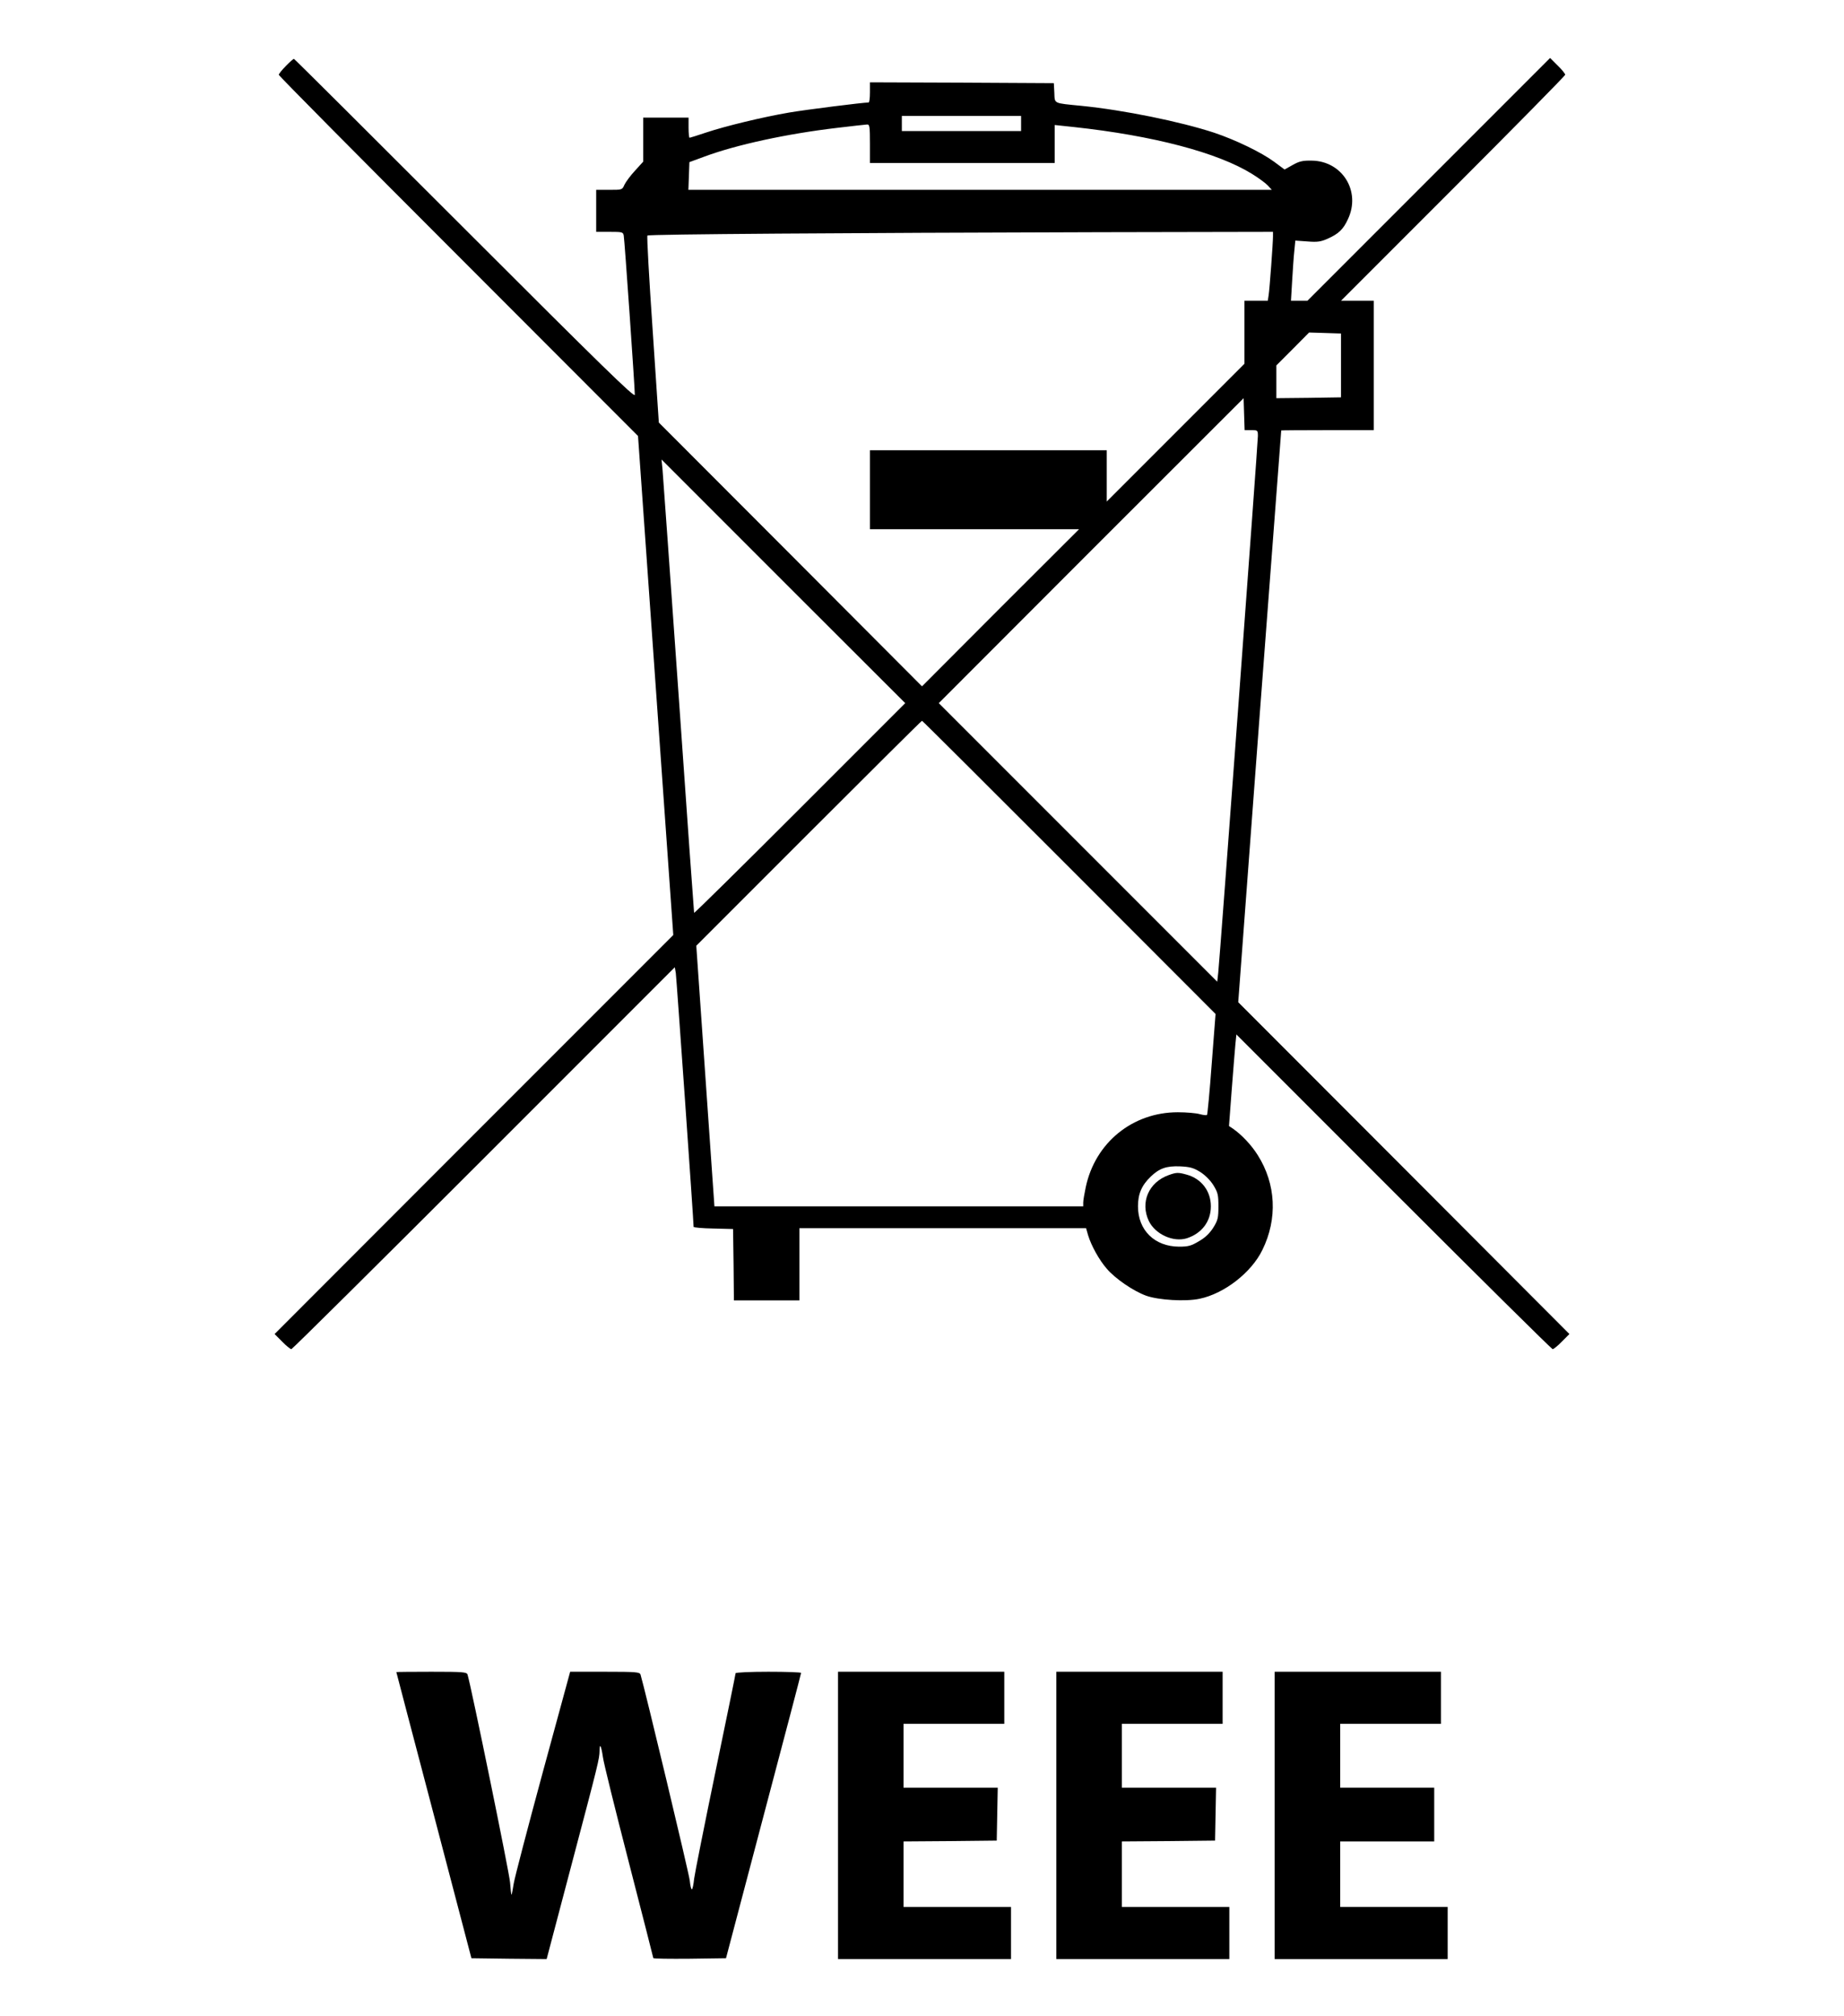 <svg width="1098" height="1200" viewBox="0 0 1098 1200" fill="none" xmlns="http://www.w3.org/2000/svg">
<path d="M170.2 39.3C167.9 41.6 166 44 166 44.5C166 45.1 214.1 93.6 273 152.5L379.9 259.5L390.4 408L400.9 556.5L282.2 675.2L163.5 794L168 798.5C170.4 801 172.9 803 173.5 803C174 803 225.7 751.8 288.2 689.3L401.8 575.7L402.4 579.1C402.8 581.9 413.1 728 413 730.2C413 730.6 418.3 731.1 424.8 731.2L436.5 731.5L436.8 752.7L437 774H456.5H476V752.5V731H561.3H646.7L647.9 735.2C649.8 741.4 654.4 749.8 659 755.1C664 761 674.8 768.4 682.5 771.2C689.8 773.8 706 774.8 714.3 773C728.9 770 745.2 757.4 751.7 743.9C760.8 725.4 759.8 704.7 748.9 687.5C745.2 681.6 739.5 675.5 734.2 671.8L731.8 670.2L733.4 648.9C734.3 637.1 735.3 624.9 735.6 621.6L736.2 615.7L829.9 709.4C881.4 760.9 924 803 924.5 803C925.1 803 927.6 801 930 798.5L934.5 794L835.9 695.2L737.3 596.5L750 426.5C757.1 333 762.9 256.4 762.9 256.2C763 256.1 775.4 256 790.5 256H818V217.5V179H808.3H798.5L865.3 112.2C902 75.5 932 45 932 44.5C932 43.9 930 41.4 927.5 39L923 34.5L850.7 106.8L778.5 179H773.6H768.7L769.4 167.2C769.8 160.8 770.3 152.7 770.7 149.3L771.3 143.2L778.4 143.7C784.4 144.2 786.4 143.9 790.5 142.1C797 139.2 799.8 136.6 802.6 130.5C810.5 113.9 799.3 95.8 781 95.6C775.7 95.5 773.6 96 769.7 98.2L764.9 100.9L758.7 96.3C751.1 90.7 735.8 83.3 723 79C702.9 72.4 669.1 65.5 644 63C626.9 61.3 628.1 61.9 627.8 55.2L627.5 49.5L572.8 49.2L518 49V55C518 58.3 517.7 61 517.2 61C513.9 61 479.7 65.3 469.8 67C454.1 69.7 432.1 75 420.4 78.9C415.3 80.6 410.9 82 410.6 82C410.3 82 410 79.3 410 76V70H396.5H383V83.1V96.2L378.1 101.6C375.4 104.5 372.6 108.3 371.8 110C370.5 113 370.4 113 362.8 113H355V125.5V138H363C370.5 138 371 138.1 371.4 140.2C371.9 142.6 378 230.6 378 235C378 237 358.6 218.1 276.7 136.2C221.1 80.6 175.3 35 175 35C174.7 35 172.5 36.9 170.2 39.3ZM608 73.5V78H572.5H537V73.5V69H572.5H608V73.5ZM518 85.5V97H573H628V85.7V74.4L639.3 75.6C686.6 80.7 725 90.8 745.5 103.5C749.4 105.9 753.6 109 754.9 110.4L757.3 113H583.6H409.9L410.2 104.7L410.5 96.5L419.2 93.3C438.2 86.2 468.6 79.6 498.5 76.1C507.3 75 515.3 74.2 516.3 74.1C517.8 74 518 75.2 518 85.5ZM758 140.6C758 144.5 756 172 755.4 175.7L754.9 179H748H741V197.8V216.5L700 257.5L659 298.5V283.2V268H588.5H518V291.5V315H580.2H642.5L595.7 361.7L549 408.5L470.7 330L392.3 251.5L388.6 196.2C386.5 165.8 385.1 140.6 385.5 140.2C386.3 139.4 502.2 138.6 654.8 138.2L758 138V140.6ZM798.5 217.5V236.5L779.3 236.8L760 237V227.3V217.5L769.8 207.7L779.5 197.9L789 198.2L798.5 198.5V217.5ZM745 256C748.9 256 749 256.1 749 259.6C749 263.7 726.3 570.9 725.4 578.9L724.8 584.3L641.9 501.4L559 418.5L649.7 327.7L740.5 237L740.8 246.5L741.1 256H745ZM476.3 481.2C441.7 515.8 413.4 543.7 413.3 543.3C413.2 542.8 409 484.7 404.1 414C399.1 343.3 394.8 282.8 394.5 279.5L393.9 273.5L466.4 346L539 418.5L476.3 481.2ZM636.6 516.2L723.8 603.5L721.5 633.3C720.3 649.7 719 663.3 718.7 663.6C718.4 663.9 716.5 663.7 714.3 663.1C712.2 662.5 706.4 662 701.3 662C674.4 662 652.1 680.1 646.5 706.6C645.7 710.4 645 714.5 645 715.7V718H535.2H425.4L420 640.5L414.6 562.9L481.5 496C518.4 459.1 548.7 429 549 429C549.3 429 588.7 468.3 636.6 516.2ZM714.6 697.5C717.6 699.4 720.6 702.4 722.5 705.4C725.2 709.8 725.5 711.2 725.5 718C725.5 724.8 725.2 726.2 722.5 730.6C720.4 733.9 717.7 736.6 714 738.7C709.3 741.5 707.7 742 702 742C687.5 741.9 677.6 732.2 677.6 718C677.6 710.6 679.8 705.5 685.2 700.3C690.3 695.4 694.5 693.9 702.6 694.2C708.5 694.5 710.5 695 714.6 697.5Z" fill="black"/>
<path d="M695.9 699.4C683.9 703.7 678.8 715.7 684.1 726.8C688 734.7 698.7 739.5 706.7 737C715.6 734.1 721 727 721 718C721 708.9 715.4 701.5 706.5 699.1C701.5 697.7 700.4 697.8 695.9 699.4Z" fill="black"/>
<path d="M236 995.2C236 995.4 246.1 1033.7 258.4 1080.5L280.7 1165.5L303.1 1165.8L325.5 1166L340.2 1110.3C356.6 1048.3 356.9 1046.9 357 1042.1C357 1037.1 358 1038.9 359 1045.8C359.4 1049.1 366.4 1077.3 374.4 1108.3C382.4 1139.4 389 1165.1 389 1165.4C389 1165.8 398.7 1165.9 410.6 1165.8L432.3 1165.5L454.6 1081C466.9 1034.5 477 996.2 477 995.7C477 995.3 468.2 995 457.5 995C446.8 995 438 995.4 438 995.9C438 996.4 432.6 1022.8 426 1054.6C419.4 1086.5 413.7 1115.1 413.3 1118.3C413 1121.5 412.4 1124.3 412 1124.5C411.6 1124.7 411 1122.4 410.7 1119.2C410.2 1114.8 383.9 1004.9 381.4 996.7C380.9 995.2 379 995 360.2 995H339.5L323.2 1054.8C314.3 1087.6 306.5 1117.4 305.9 1121C305.3 1124.5 304.8 1127.6 304.6 1127.7C304.4 1127.9 304 1124.5 303.7 1120.3C303.2 1114.2 280.7 1004.4 278.4 996.7C277.9 995.2 276 995 256.9 995C245.4 995 236 995.1 236 995.2Z" fill="black"/>
<path d="M499 1080.5V1166H550.5H602V1150.5V1135H570H538V1115.5V1096L565.8 1095.8L593.5 1095.5L593.8 1079.7L594.1 1064H566H538V1045V1026H568H598V1010.5V995H548.5H499V1080.5Z" fill="black"/>
<path d="M629 1080.5V1166H680.5H732V1150.5V1135H700H668V1115.5V1096L695.8 1095.8L723.5 1095.5L723.8 1079.7L724.1 1064H696H668V1045V1026H698H728V1010.5V995H678.5H629V1080.5Z" fill="black"/>
<path d="M759 1080.5V1166H810.5H862V1150.5V1135H830H798V1115.5V1096H826H854V1080V1064H826H798V1045V1026H828H858V1010.5V995H808.5H759V1080.5Z" fill="black"/>
</svg>
